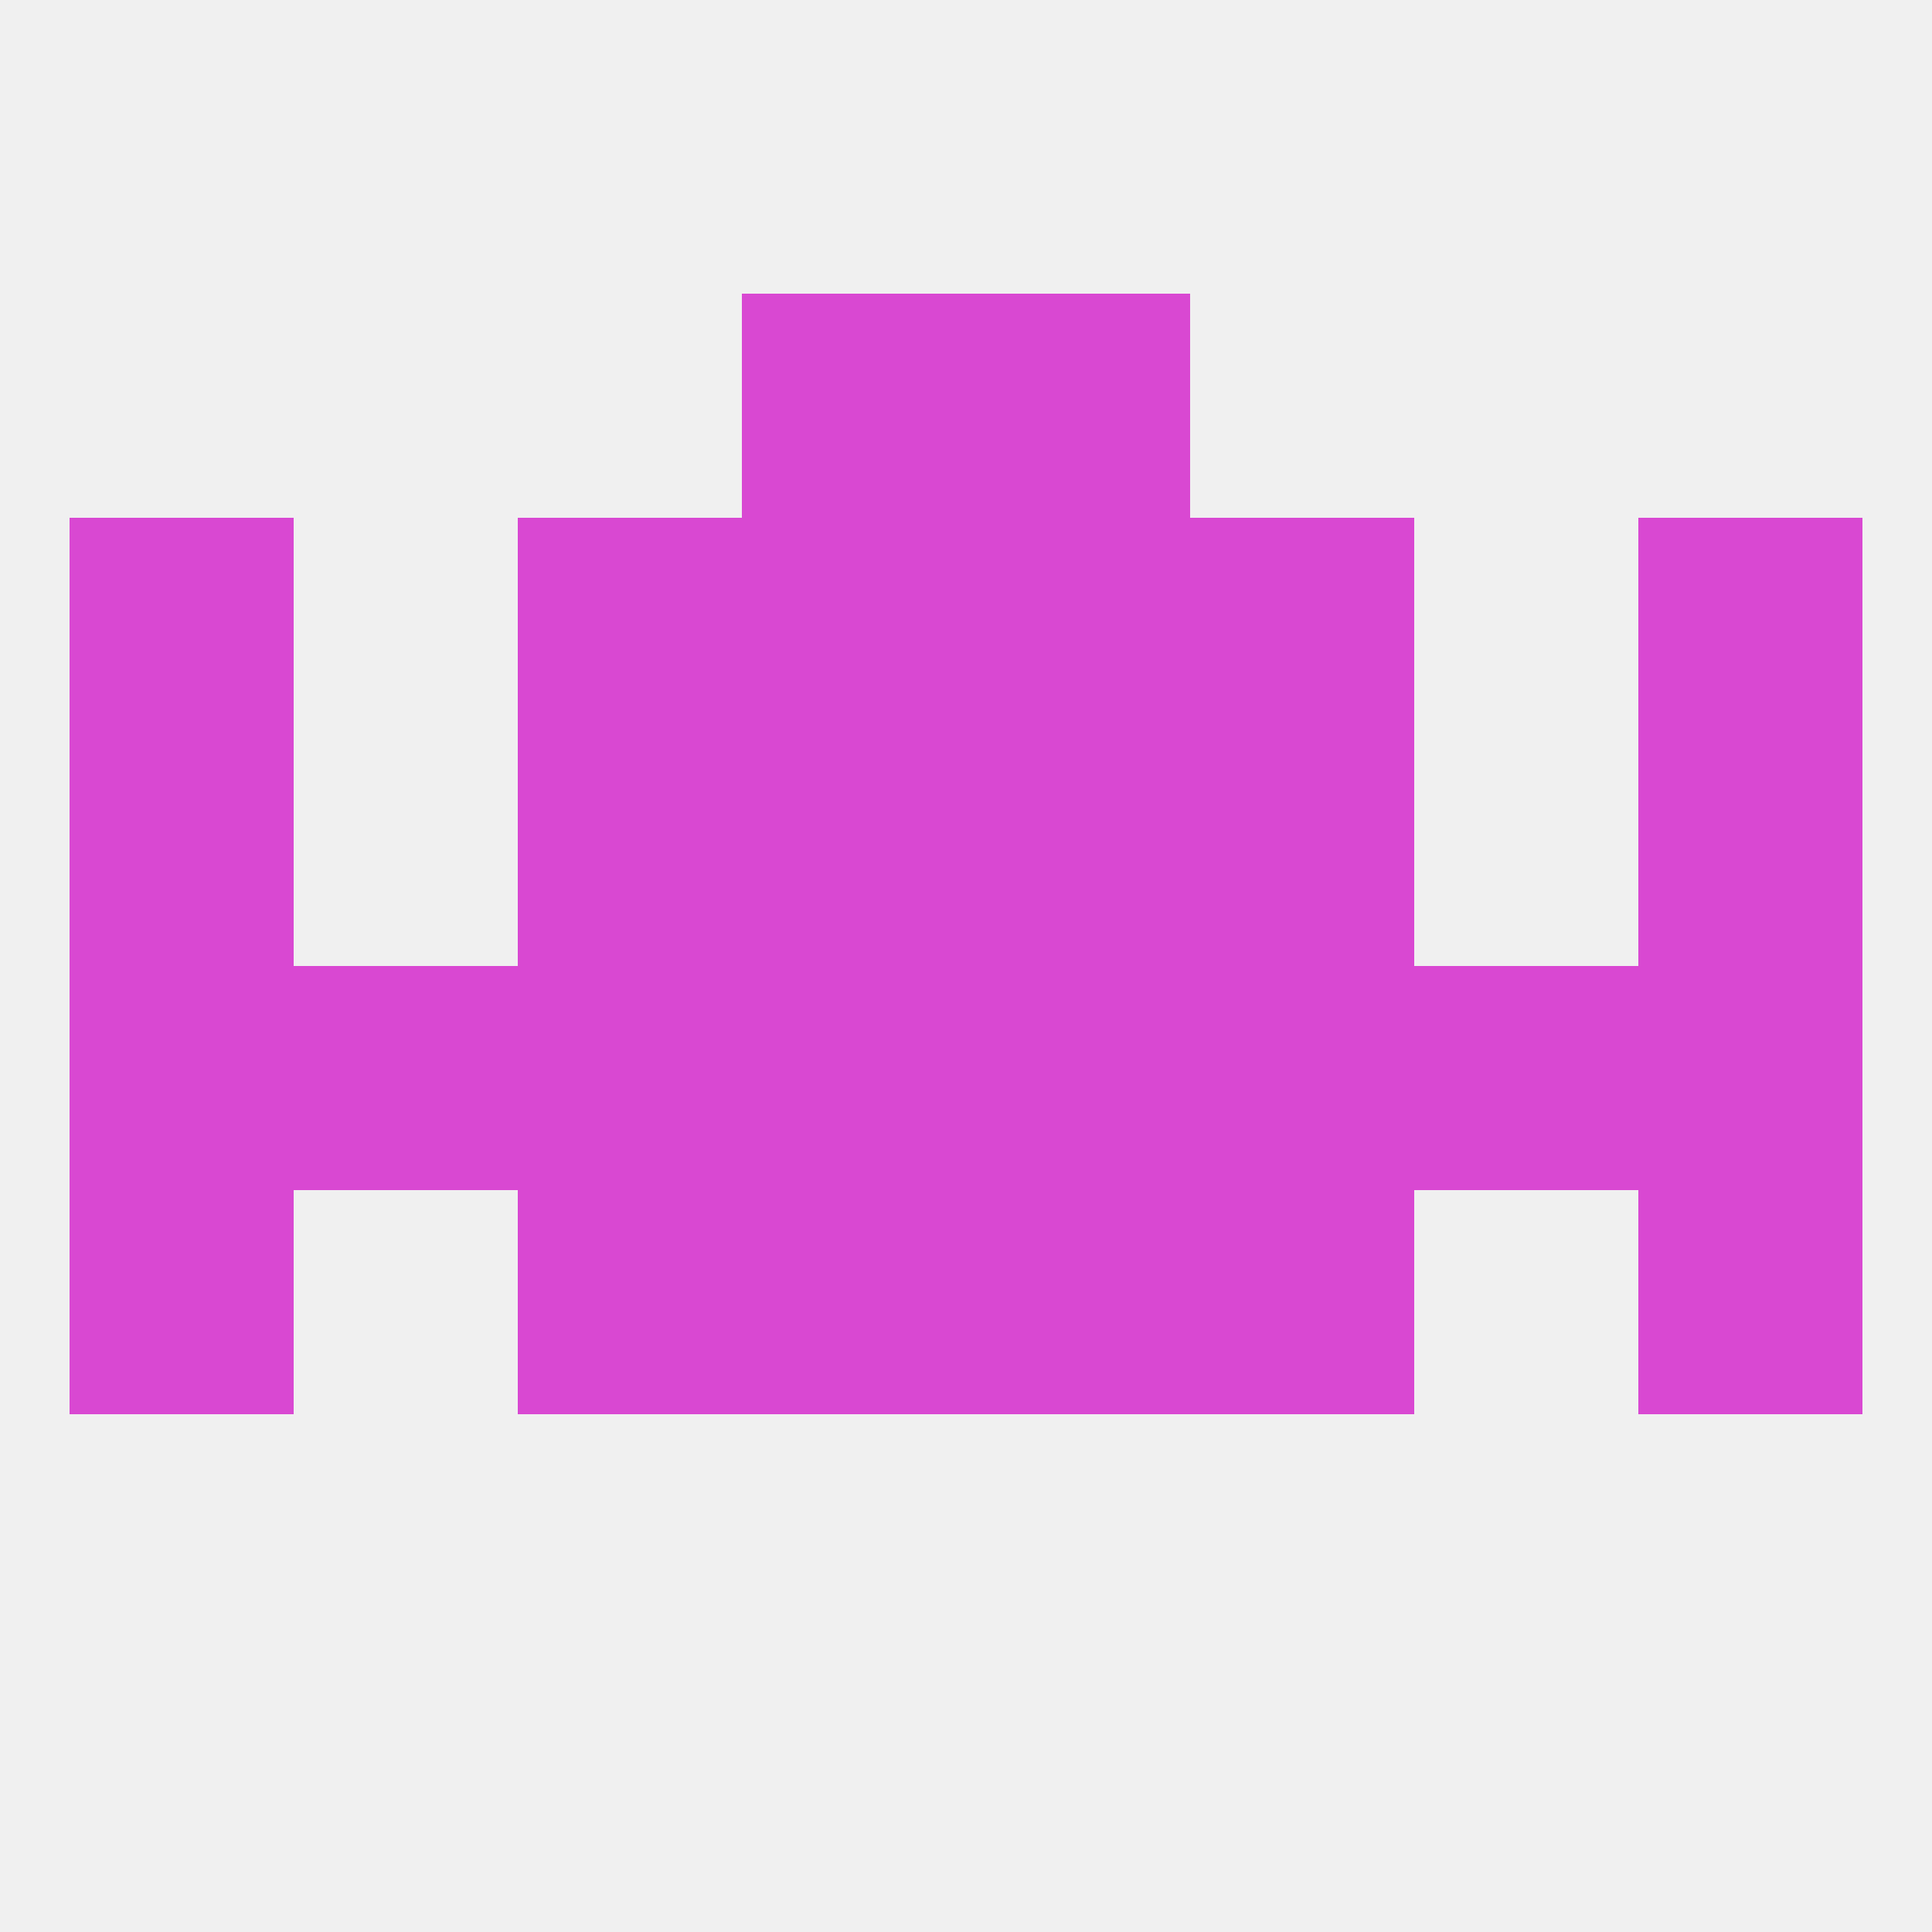 
<!--   <?xml version="1.0"?> -->
<svg version="1.1" baseprofile="full" xmlns="http://www.w3.org/2000/svg" xmlns:xlink="http://www.w3.org/1999/xlink" xmlns:ev="http://www.w3.org/2001/xml-events" width="250" height="250" viewBox="0 0 250 250" >
	<rect width="100%" height="100%" fill="rgba(240,240,240,255)"/>

	<rect x="125" y="38" width="29" height="29" fill="rgba(217,72,210,255)"/>
	<rect x="96" y="38" width="29" height="29" fill="rgba(217,72,210,255)"/>
	<rect x="212" y="125" width="29" height="29" fill="rgba(217,72,210,255)"/>
	<rect x="96" y="125" width="29" height="29" fill="rgba(217,72,210,255)"/>
	<rect x="67" y="125" width="29" height="29" fill="rgba(217,72,210,255)"/>
	<rect x="154" y="125" width="29" height="29" fill="rgba(217,72,210,255)"/>
	<rect x="183" y="125" width="29" height="29" fill="rgba(217,72,210,255)"/>
	<rect x="9" y="125" width="29" height="29" fill="rgba(217,72,210,255)"/>
	<rect x="125" y="125" width="29" height="29" fill="rgba(217,72,210,255)"/>
	<rect x="38" y="125" width="29" height="29" fill="rgba(217,72,210,255)"/>
	<rect x="125" y="154" width="29" height="29" fill="rgba(217,72,210,255)"/>
	<rect x="67" y="154" width="29" height="29" fill="rgba(217,72,210,255)"/>
	<rect x="154" y="154" width="29" height="29" fill="rgba(217,72,210,255)"/>
	<rect x="9" y="154" width="29" height="29" fill="rgba(217,72,210,255)"/>
	<rect x="212" y="154" width="29" height="29" fill="rgba(217,72,210,255)"/>
	<rect x="96" y="154" width="29" height="29" fill="rgba(217,72,210,255)"/>
	<rect x="9" y="96" width="29" height="29" fill="rgba(217,72,210,255)"/>
	<rect x="212" y="96" width="29" height="29" fill="rgba(217,72,210,255)"/>
	<rect x="67" y="96" width="29" height="29" fill="rgba(217,72,210,255)"/>
	<rect x="154" y="96" width="29" height="29" fill="rgba(217,72,210,255)"/>
	<rect x="96" y="96" width="29" height="29" fill="rgba(217,72,210,255)"/>
	<rect x="125" y="96" width="29" height="29" fill="rgba(217,72,210,255)"/>
	<rect x="67" y="67" width="29" height="29" fill="rgba(217,72,210,255)"/>
	<rect x="154" y="67" width="29" height="29" fill="rgba(217,72,210,255)"/>
	<rect x="96" y="67" width="29" height="29" fill="rgba(217,72,210,255)"/>
	<rect x="125" y="67" width="29" height="29" fill="rgba(217,72,210,255)"/>
	<rect x="9" y="67" width="29" height="29" fill="rgba(217,72,210,255)"/>
	<rect x="212" y="67" width="29" height="29" fill="rgba(217,72,210,255)"/>
</svg>